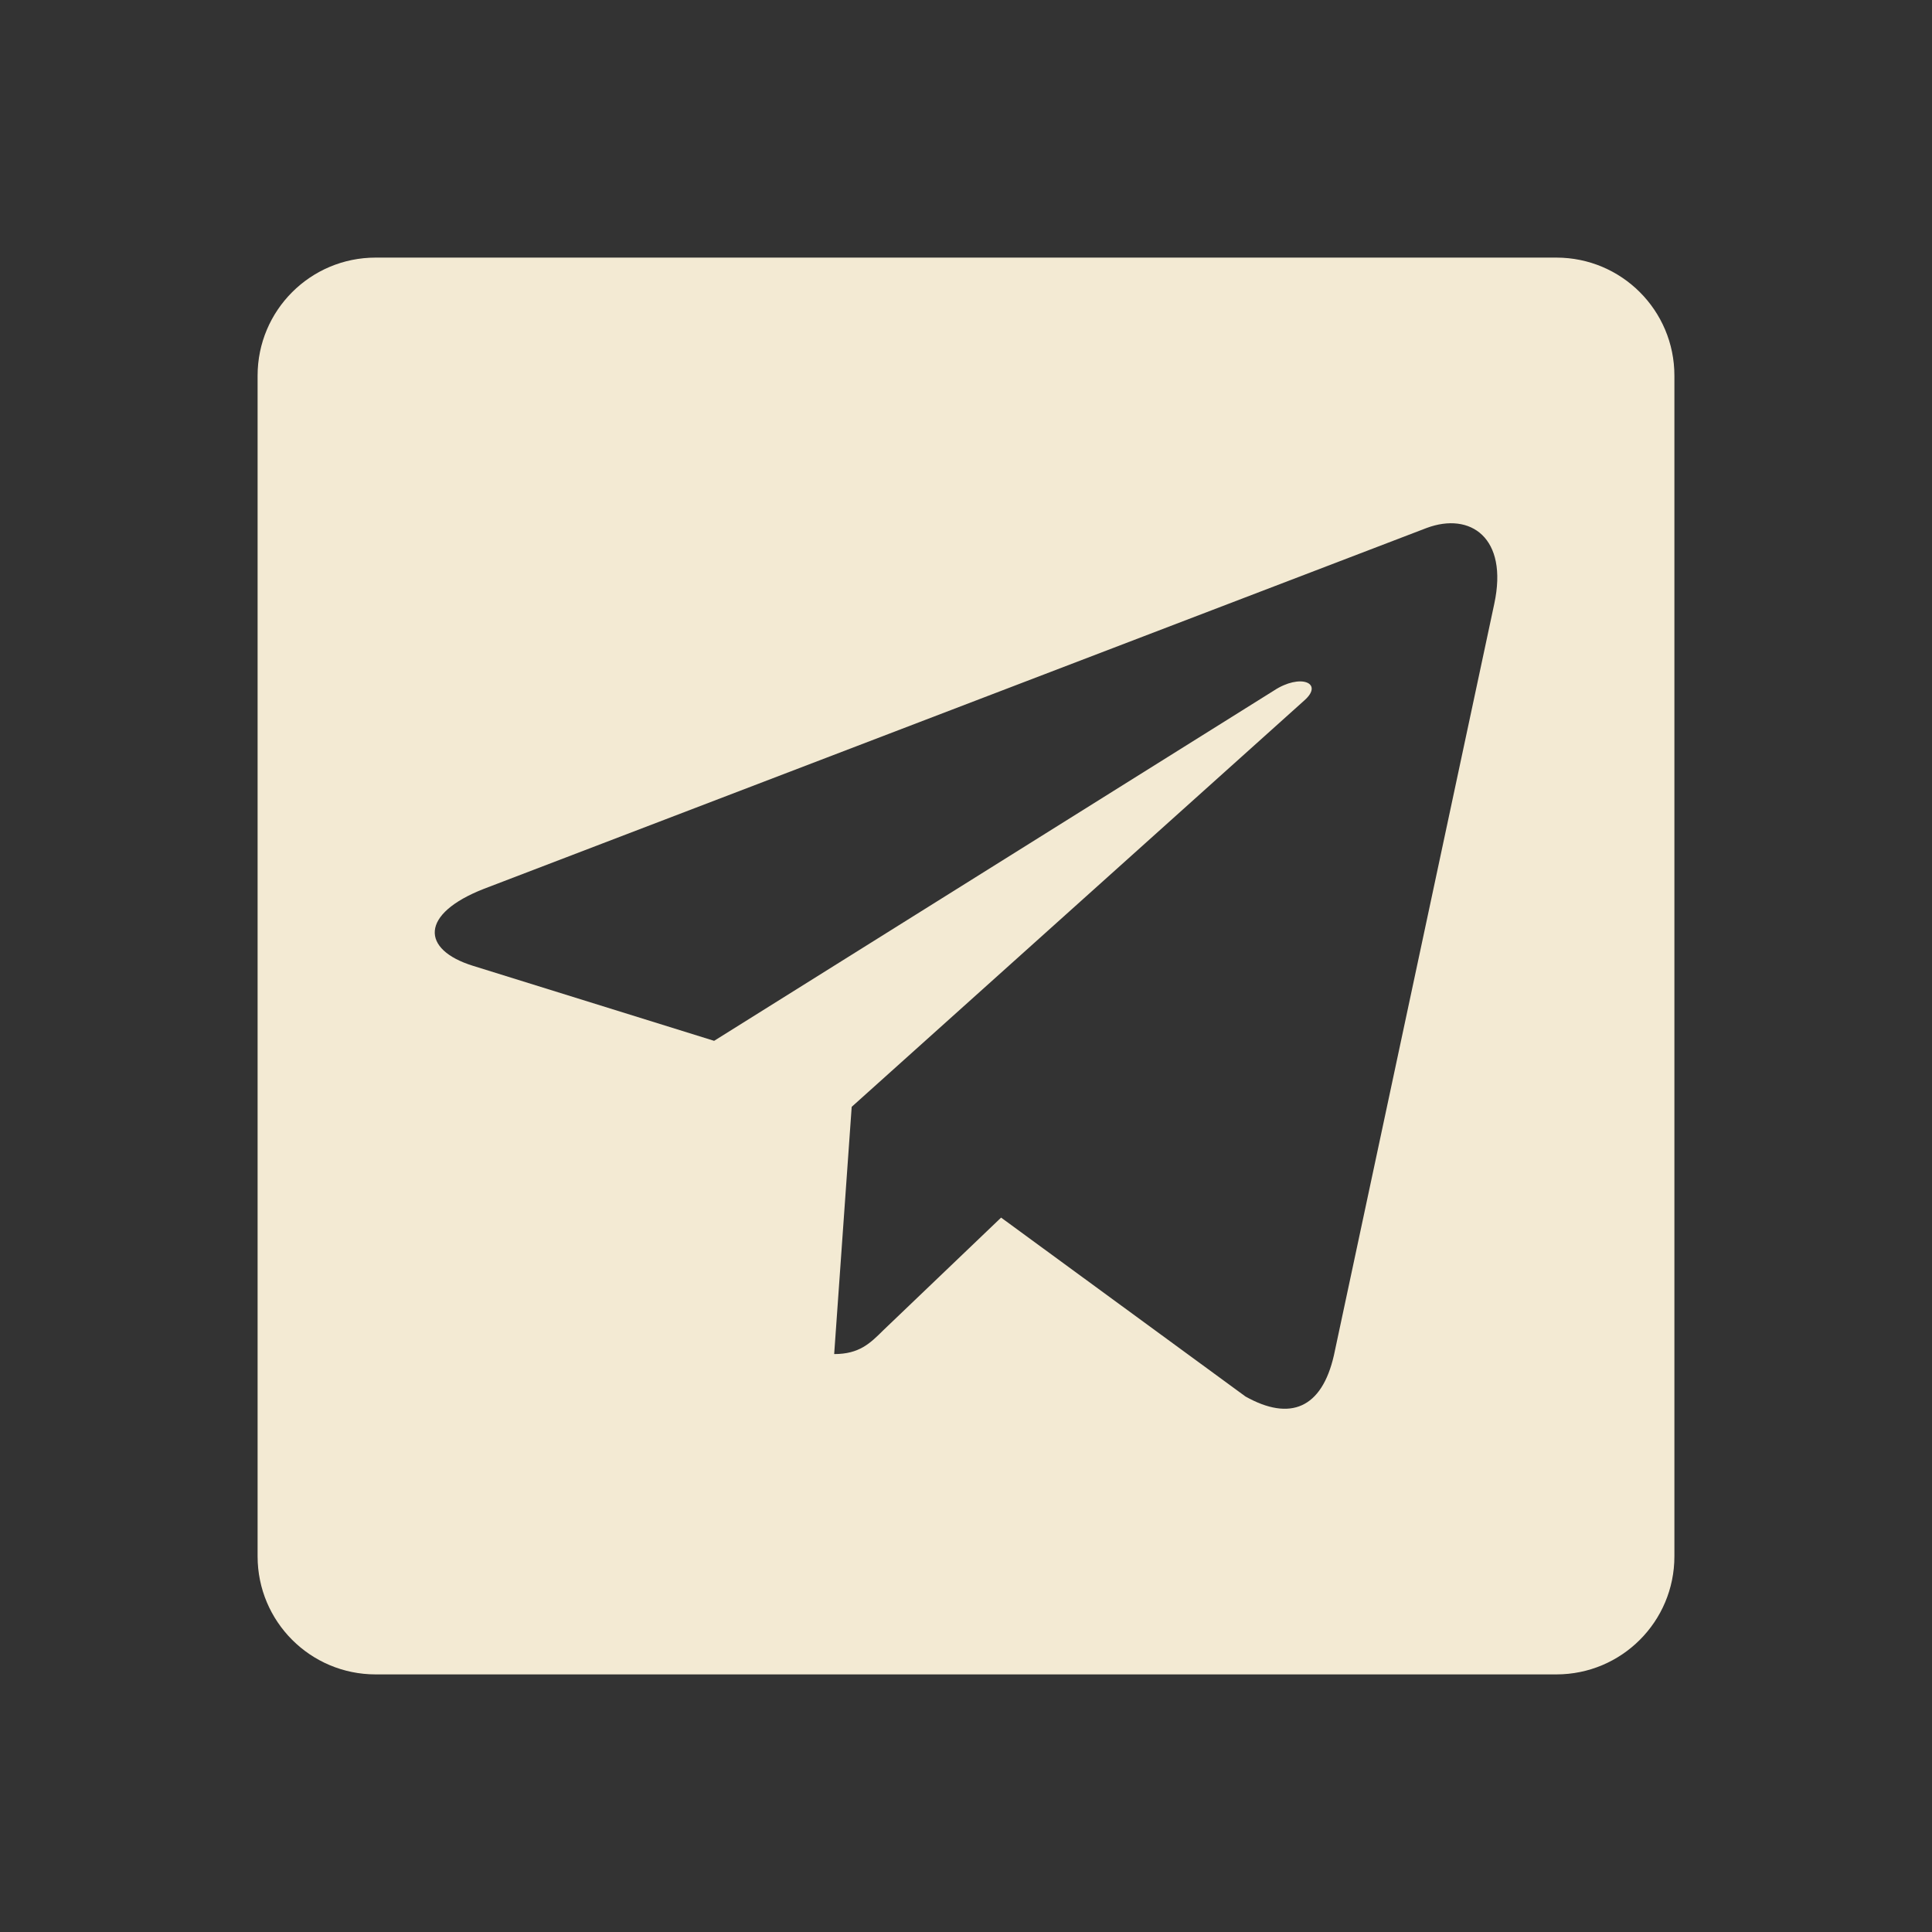 <?xml version="1.0" encoding="UTF-8"?> <svg xmlns="http://www.w3.org/2000/svg" width="30" height="30" viewBox="0 0 30 30" fill="none"><rect x="0" y="0" width="30" height="30" fill="#333333" stroke="none"/> <path d="M24.167 4H5.833C4.82 4 4 4.82 4 5.833V24.167C4 25.18 4.82 26 5.833 26H24.167C25.18 26 26 25.18 26 24.167V5.833C26 4.82 25.18 4 24.167 4ZM23.203 9.376L20.713 21.045C20.525 21.869 20.034 22.074 19.34 21.685L15.545 18.907L13.715 20.657C13.512 20.858 13.344 21.026 12.953 21.026L13.225 17.187L20.256 10.874C20.561 10.603 20.19 10.453 19.78 10.724L11.089 16.162L7.347 14.998C6.533 14.746 6.518 14.19 7.516 13.801L22.154 8.198C22.831 7.946 23.424 8.348 23.203 9.376Z" fill="#F3EAD3"></path> </svg> 